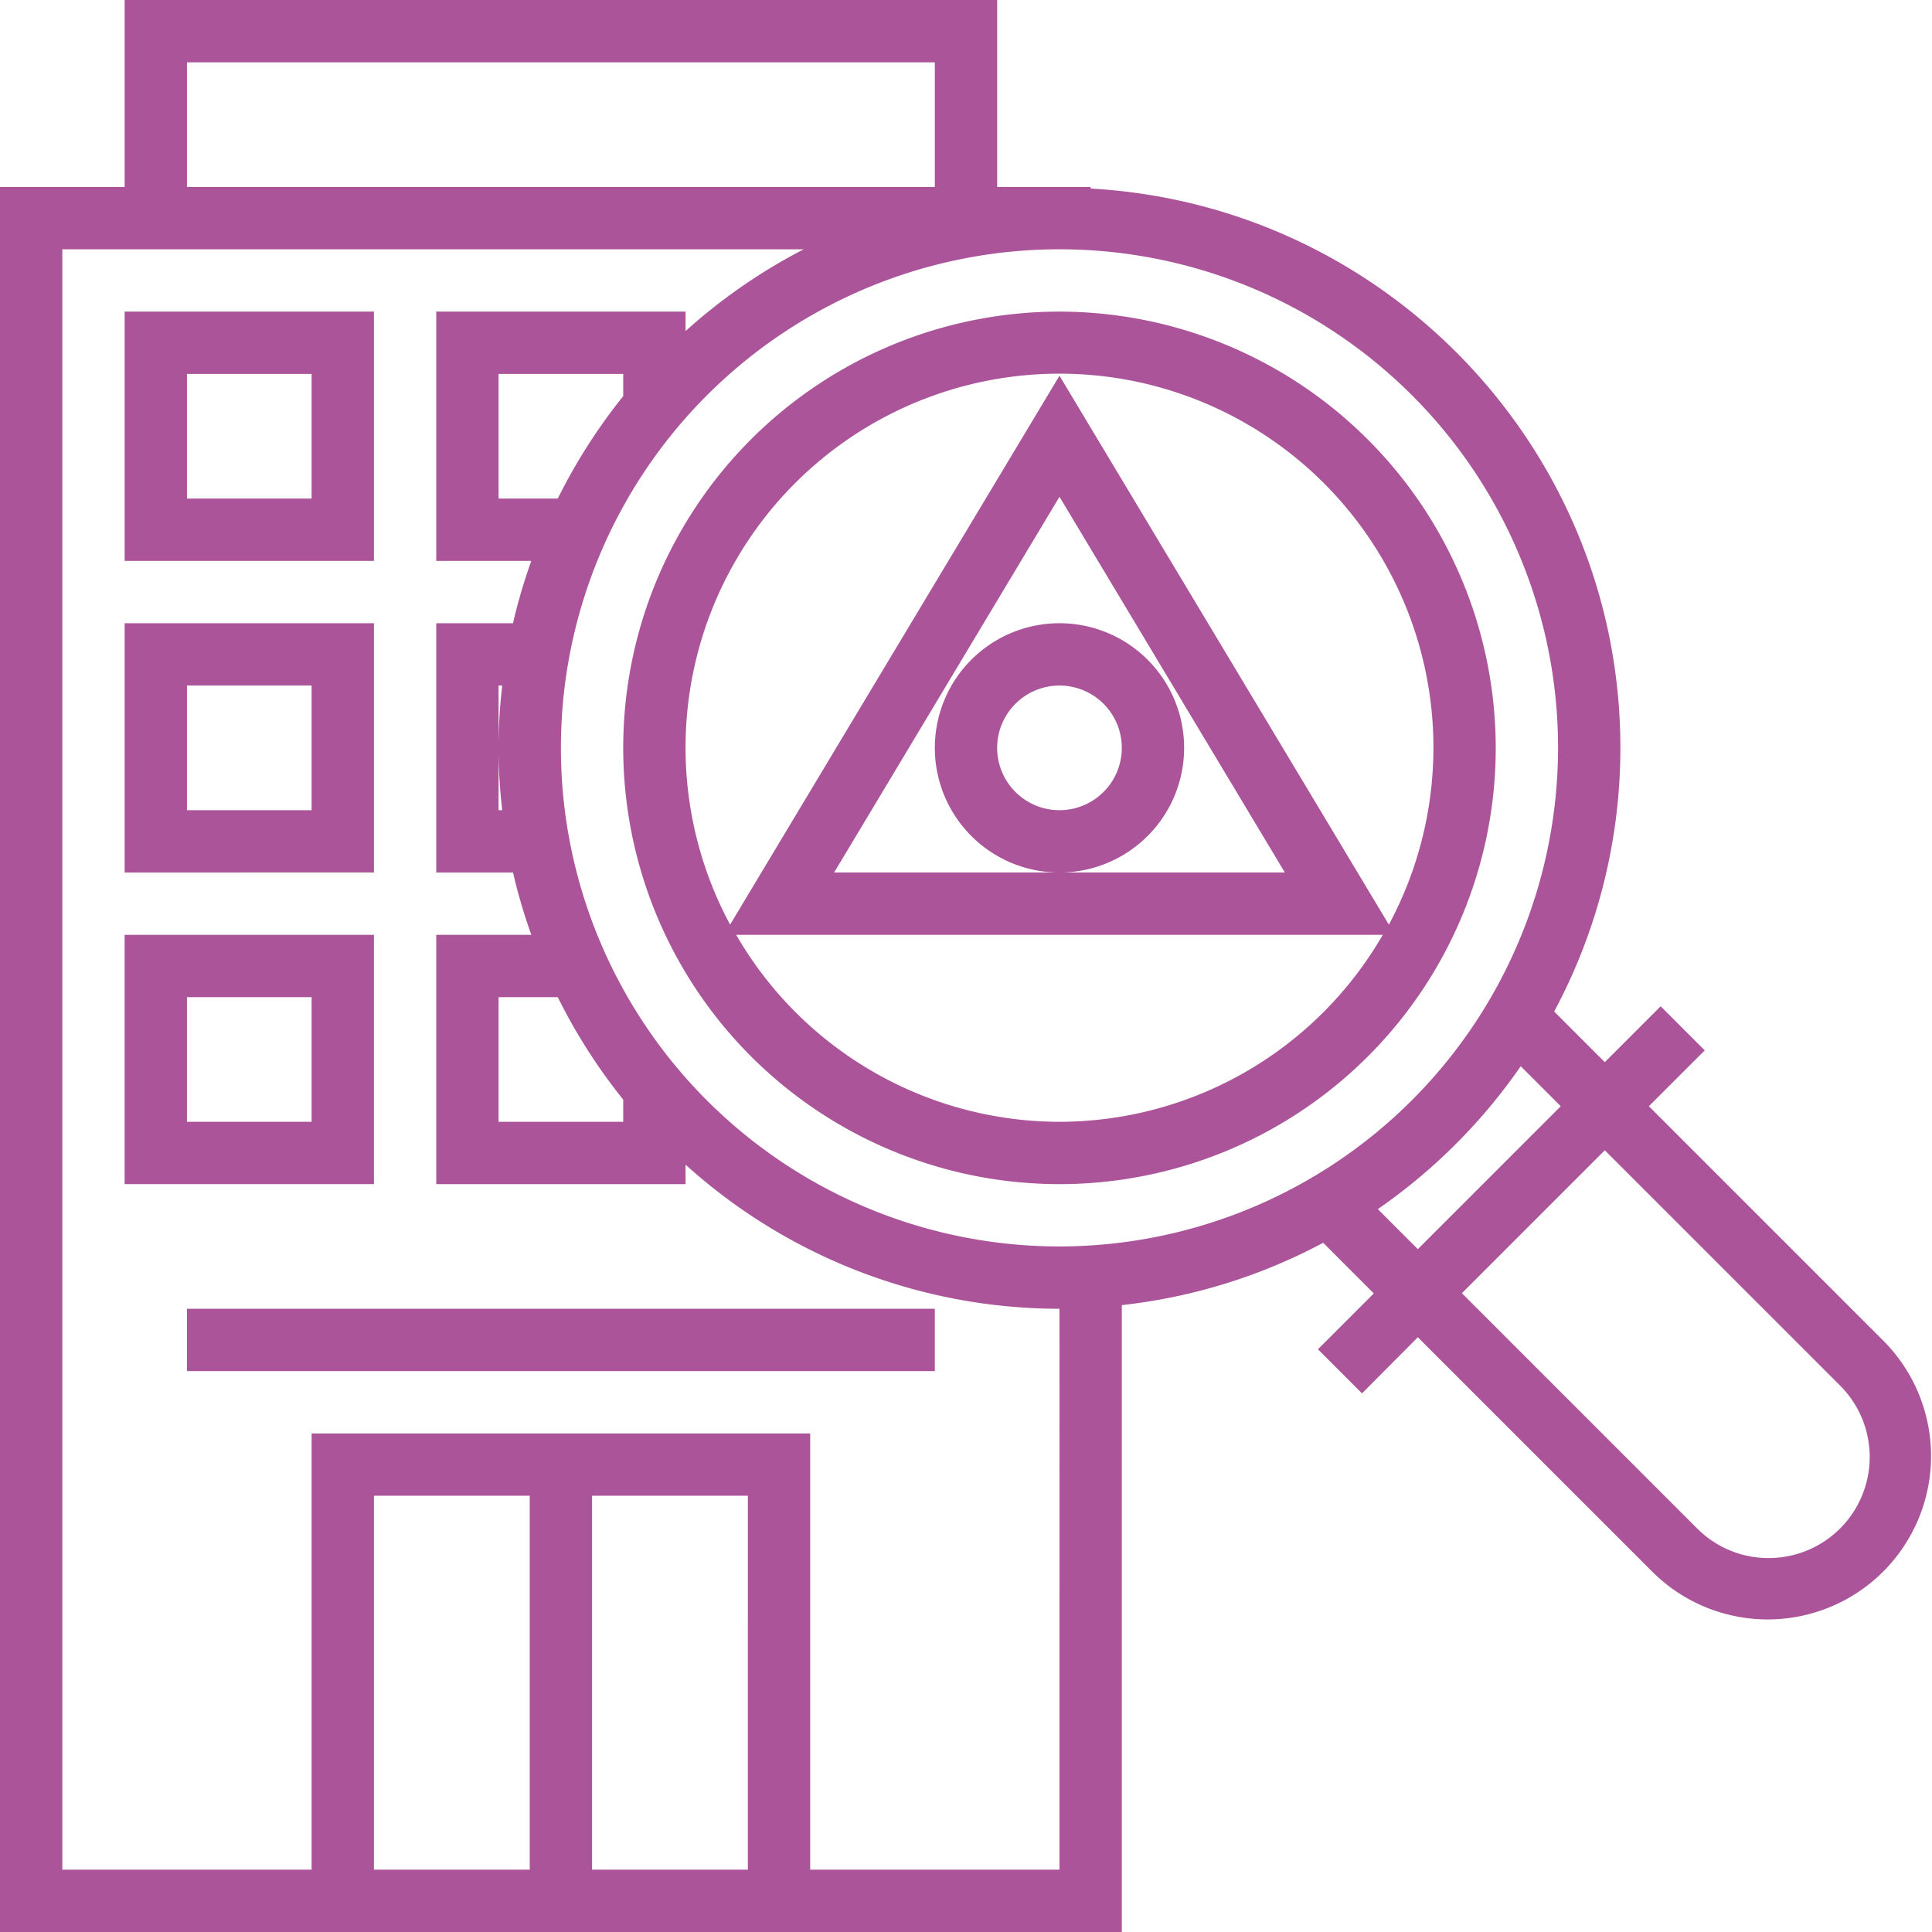 <svg xmlns="http://www.w3.org/2000/svg" viewBox="0 0 496 496"><defs><style>.cls-1{fill:#ab549a;}</style></defs><g id="Layer_2" data-name="Layer 2"><g id="Layer_1-2" data-name="Layer 1"><path class="cls-1" d="M96,80H32v64H96ZM80,128H48V96H80Z"/><path class="cls-1" d="M96,160H32v64H96ZM80,208H48V176H80Z"/><path class="cls-1" d="M96,240H32v64H96ZM80,288H48V256H80Z"/><rect class="cls-1" x="48" y="336" width="192" height="16"/><path class="cls-1" d="M304,192a32,32,0,1,0-32,32A32,32,0,0,0,304,192Zm-32,16a16,16,0,1,1,16-16A16,16,0,0,1,272,208Z"/><path class="cls-1" d="M272,80A112,112,0,1,0,384,192,112.12,112.12,0,0,0,272,80Zm0,208a96,96,0,0,1-83-48H355A96,96,0,0,1,272,288Zm-57.86-64L272,127.54,329.86,224H214.14ZM272,96.46,187.44,237.38a96,96,0,1,1,169.12,0Z"/><path class="cls-1" d="M483.72,344.41,423.31,284l14.35-14.34-11.32-11.32L412,272.69l-13-13A143.18,143.18,0,0,0,416,192c0-76.7-60.33-139.41-136-143.59V48H256V0H32V48H0V496H288V335.06a143,143,0,0,0,51.7-16l13,13-14.35,14.34,11.32,11.32L364,343.31l60.41,60.41a41.94,41.94,0,0,0,59.31-59.31ZM48,16H240V48H48Zm88,464H96V384h40Zm56,0H152V384h40Zm80,0H208V368H80V480H16V64H206.34A143.94,143.94,0,0,0,176,85V80H112v64h24.4a143.58,143.58,0,0,0-4.7,16H112v64h19.71a141.49,141.49,0,0,0,4.7,16H112v64h64v-5a143.23,143.23,0,0,0,96,37ZM128,128V96h32v5.7A144.14,144.14,0,0,0,143.2,128Zm32,154.3V288H128V256h15.2A144.14,144.14,0,0,0,160,282.3ZM128.94,208H128V176h.94a136.64,136.64,0,0,0,0,32ZM272,320A128,128,0,1,1,400,192,128.14,128.14,0,0,1,272,320Zm92,.69-10.27-10.27a145.07,145.07,0,0,0,36.69-36.69L400.69,284ZM454.06,400a25.81,25.81,0,0,1-18.34-7.59L375.31,332,412,295.31l60.41,60.41A25.94,25.94,0,0,1,454.06,400Z"/></g></g></svg>